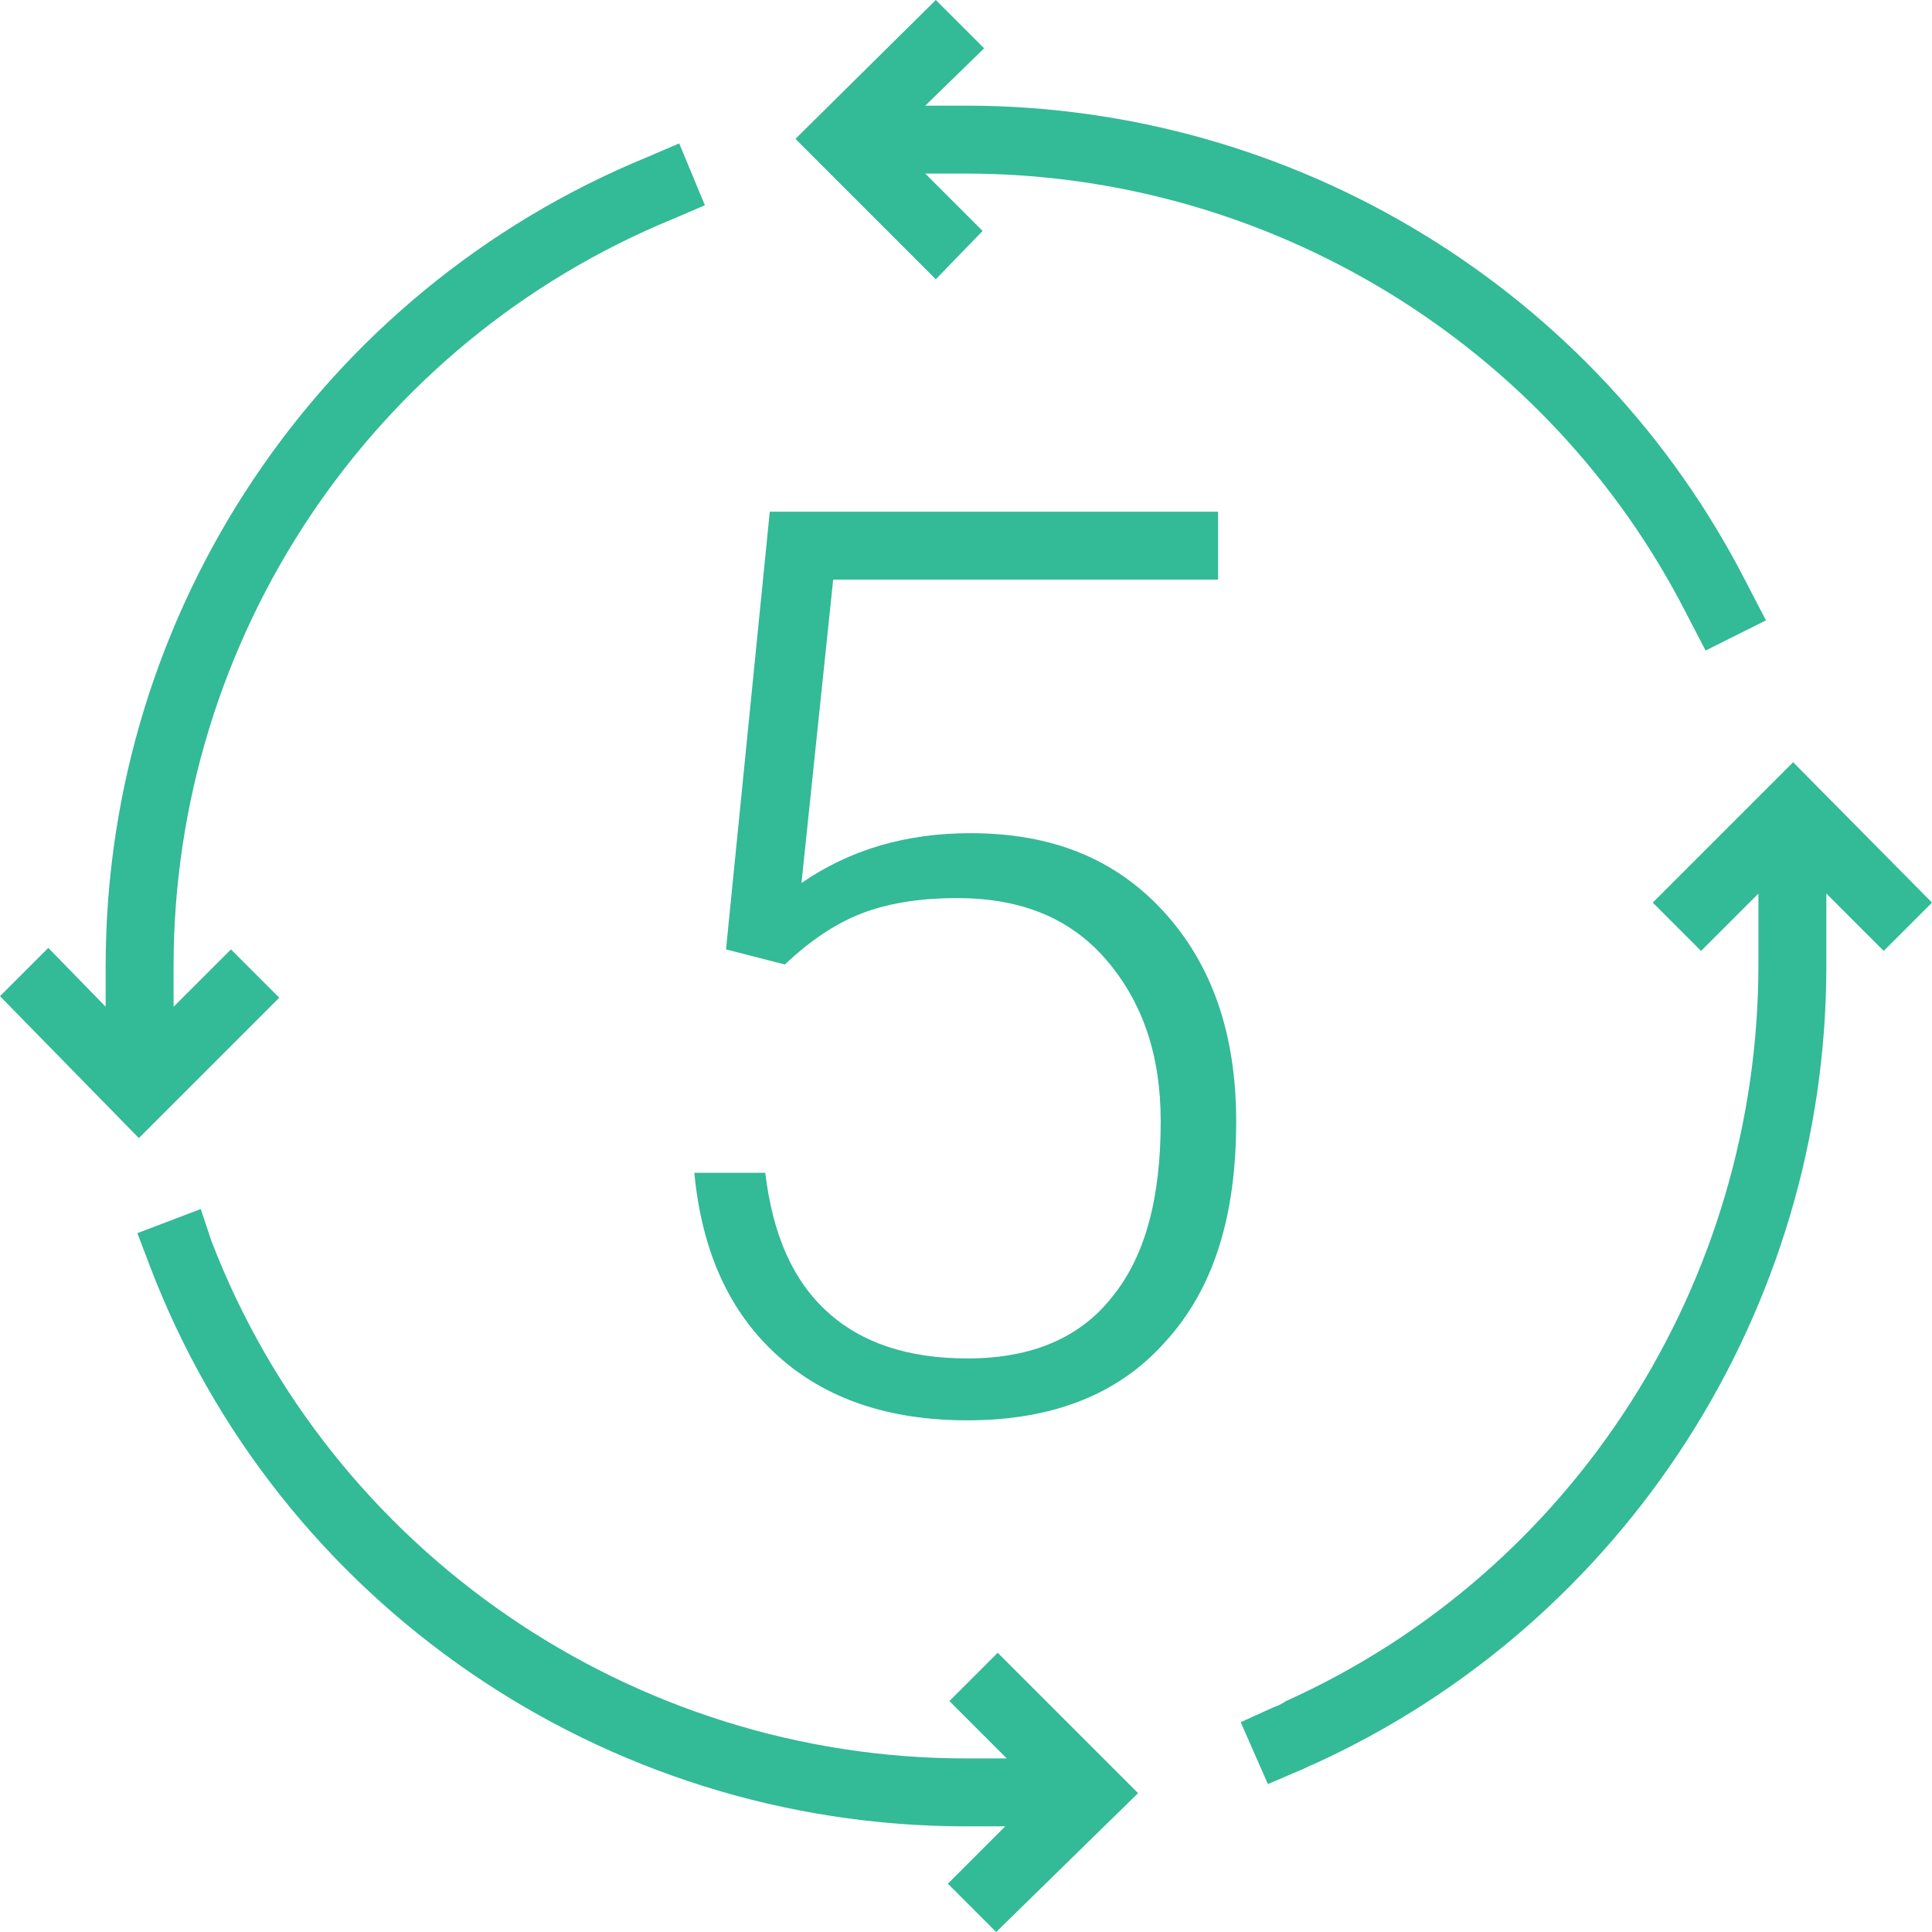 <?xml version="1.0" encoding="utf-8"?>
<!-- Generator: Adobe Illustrator 26.3.1, SVG Export Plug-In . SVG Version: 6.00 Build 0)  -->
<svg version="1.1" id="_x31_" xmlns="http://www.w3.org/2000/svg" xmlns:xlink="http://www.w3.org/1999/xlink" x="0px" y="0px"
	 viewBox="0 0 128 128" style="enable-background:new 0 0 128 128;" xml:space="preserve">
<style type="text/css">
	.st0{fill-rule:evenodd;clip-rule:evenodd;fill:#33BA96;}
</style>
<g>
	<path class="st0" d="M61.3,11.5l3.8,3.8L62,18.5l-9.3-9.3L62,0l3.2,3.2L61.3,7H64c21.8,0,41.8,12.2,51.7,31.6l1.3,2.5l-4,2
		l-1.3-2.5C102.6,22.8,84.1,11.5,64,11.5H61.3L61.3,11.5L61.3,11.5z M84.4,113.1c0.3-0.1,0.5-0.2,0.8-0.4
		c19.1-8.6,31.3-27.8,31.3-48.8v-4.7l-3.8,3.8l-3.2-3.2l9.3-9.3l9.2,9.3l-3.2,3.2l-3.8-3.8V64c0,22.7-13.3,43.5-34,52.9
		c-0.3,0.1-0.6,0.3-0.9,0.4l-2.1,0.9l-1.8-4.1L84.4,113.1L84.4,113.1L84.4,113.1z M14,82.2c7.9,20.6,27.9,34.3,50,34.3h2.7l-3.8-3.8
		l3.2-3.2l9.3,9.3L66,128l-3.2-3.2l3.8-3.8H64c-24,0-45.6-14.8-54.1-37.2l-0.8-2.1l4.2-1.6L14,82.2L14,82.2L14,82.2z M44.6,14.5
		c-20,8.2-33.1,27.8-33.1,49.5v2.7l3.8-3.8l3.2,3.2l-9.3,9.3L0,66l3.2-3.2L7,66.7V64c0-23.5,14.2-44.7,35.9-53.6l2.1-0.9l1.7,4.1
		L44.6,14.5z"/>
	<path class="st0" d="M48.1,62.9l2.9-29h29.7v4.5H55.2l-2.1,20.1c3.2-2.2,6.9-3.3,11.2-3.3c5.4,0,9.6,1.7,12.8,5.2
		c3.2,3.5,4.8,8.1,4.8,13.9c0,6.3-1.5,11.1-4.7,14.6c-3.1,3.5-7.5,5.2-13.1,5.2c-5.2,0-9.4-1.4-12.6-4.3c-3.2-2.9-5-6.9-5.5-12.1
		h4.7c0.5,4.1,1.8,7.1,4.1,9.2c2.3,2.1,5.4,3.1,9.3,3.1c4.3,0,7.5-1.4,9.6-4.1c2.2-2.7,3.2-6.6,3.2-11.6c0-4.4-1.2-7.9-3.6-10.7
		c-2.4-2.8-5.7-4.1-9.9-4.1c-2.3,0-4.3,0.3-6,0.9c-1.7,0.6-3.5,1.7-5.4,3.5L48.1,62.9z"/>
</g>
</svg>
